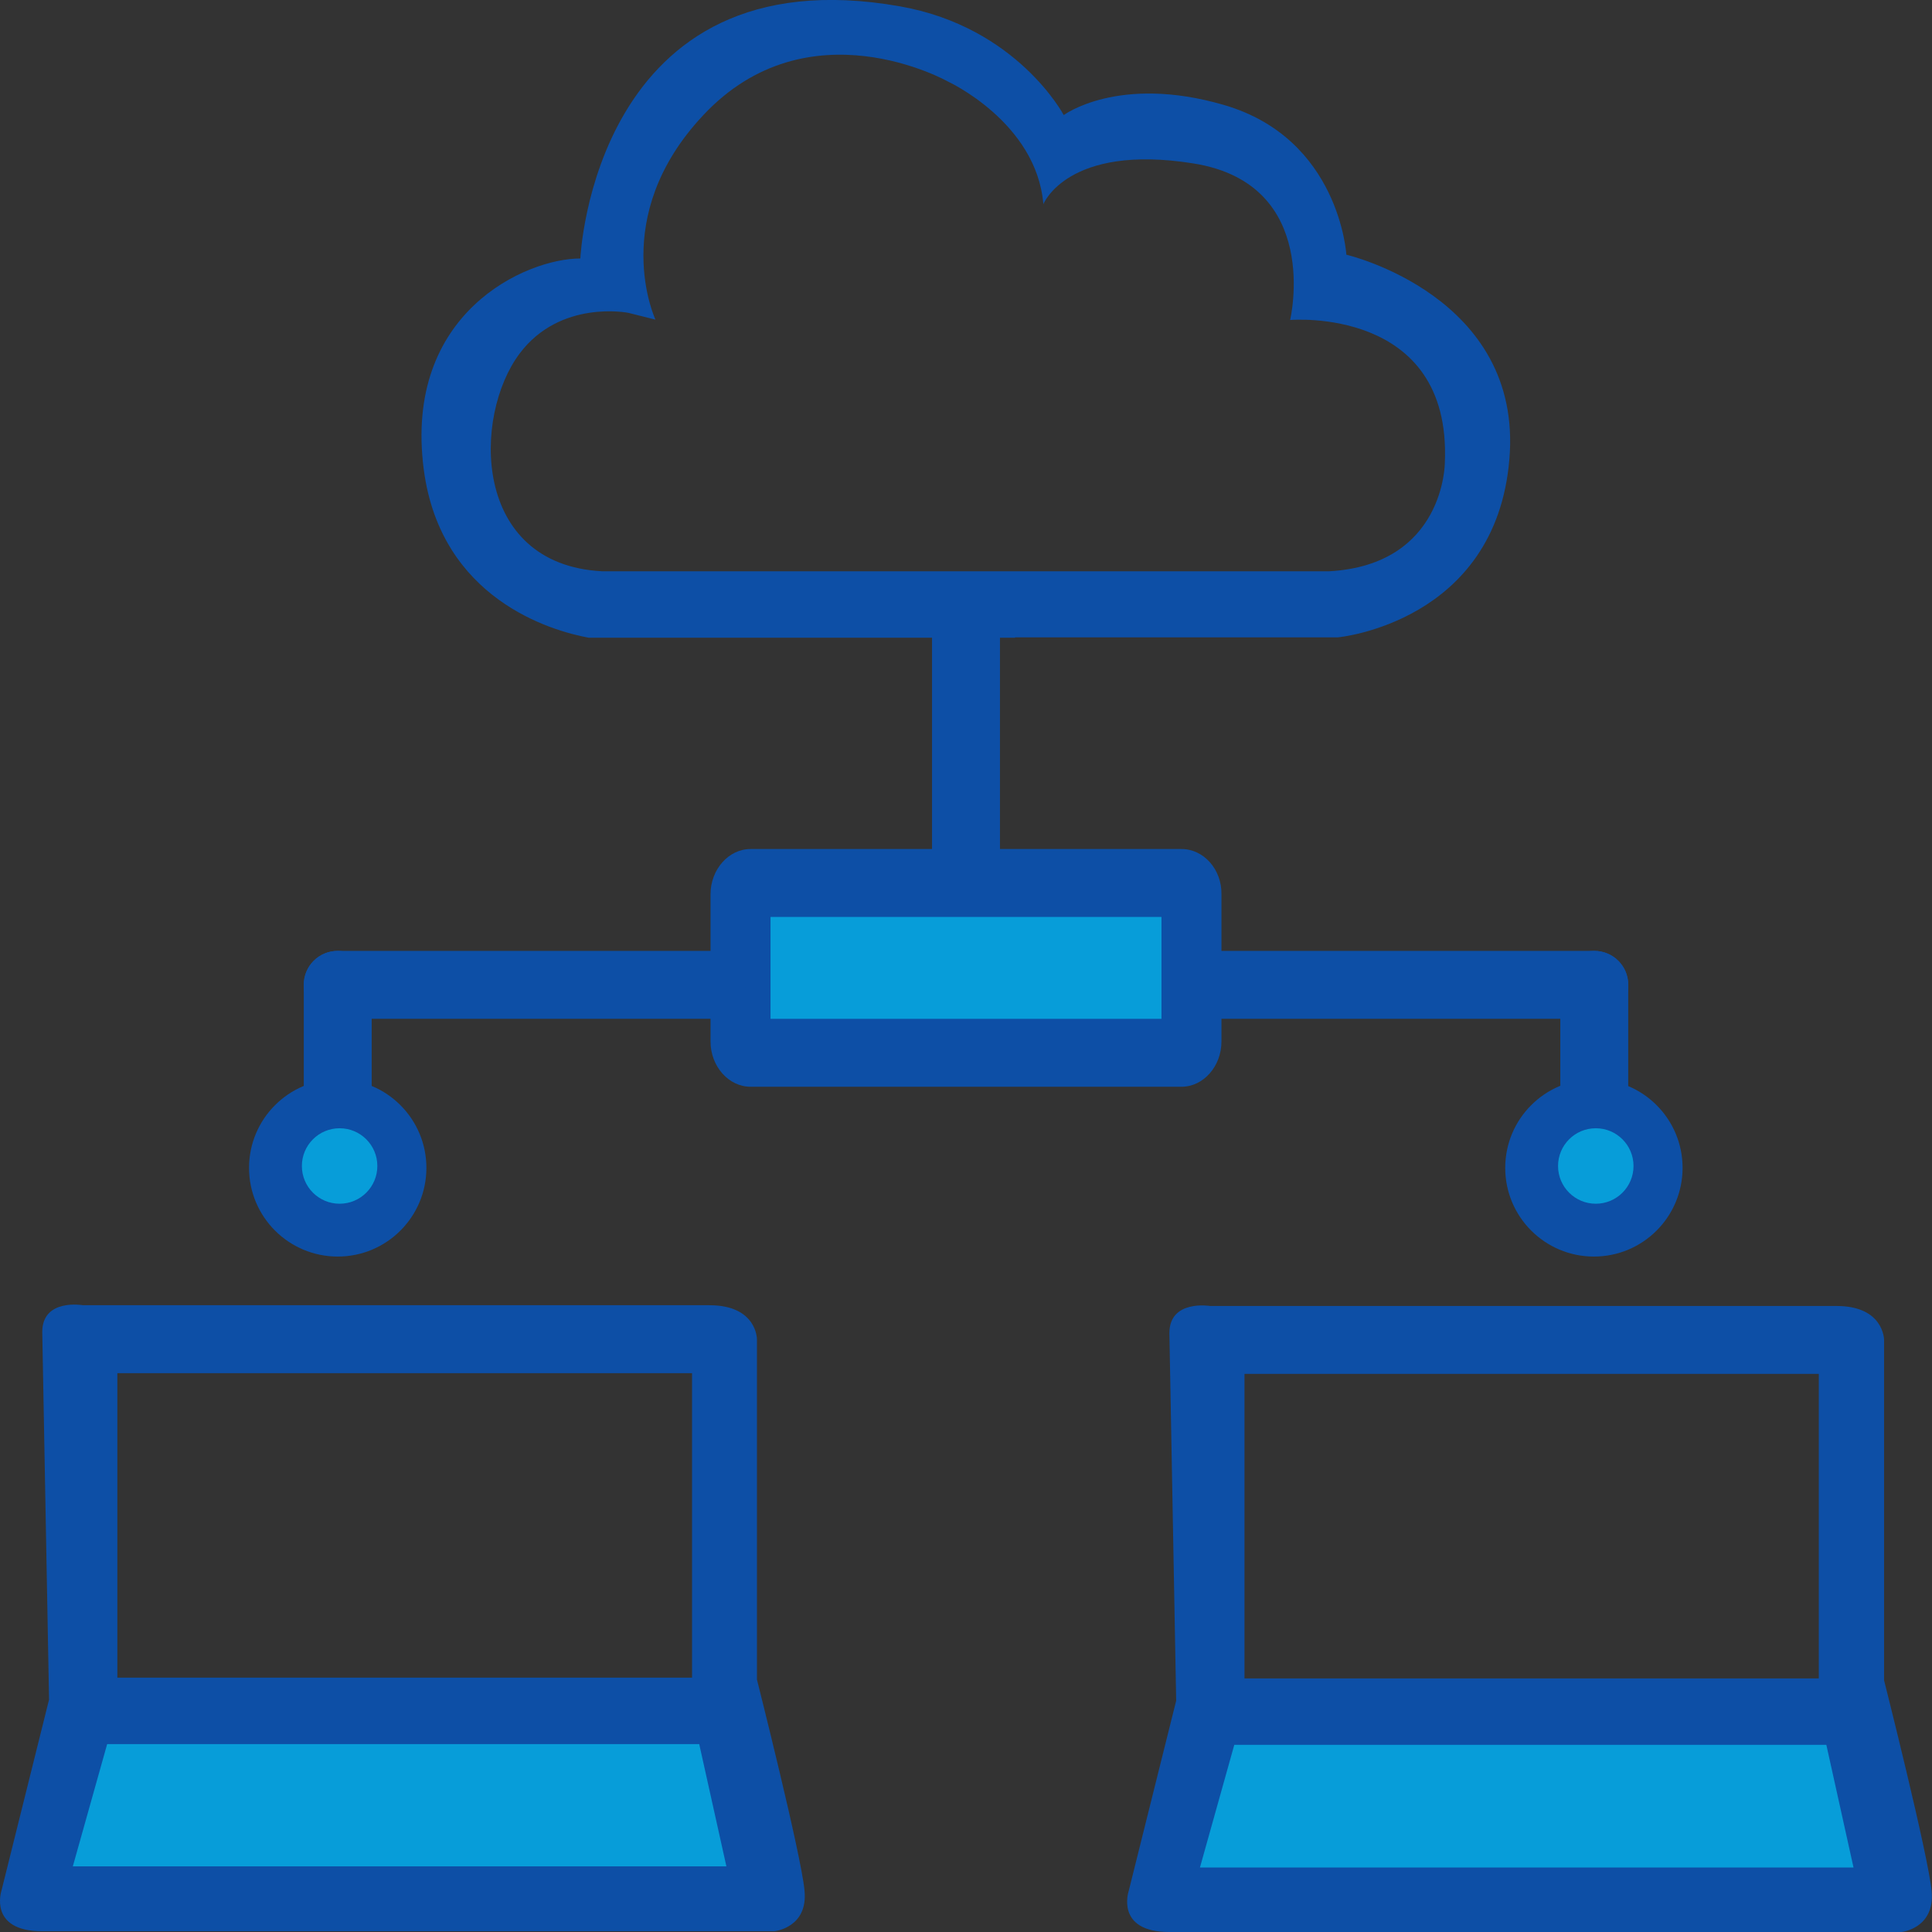<?xml version="1.0" encoding="utf-8"?>
<!-- Generator: Adobe Illustrator 25.2.1, SVG Export Plug-In . SVG Version: 6.00 Build 0)  -->
<svg version="1.1" id="Capa_2" xmlns="http://www.w3.org/2000/svg" xmlns:xlink="http://www.w3.org/1999/xlink" x="0px" y="0px"
	 viewBox="0 0 512 512" style="enable-background:new 0 0 512 512;" xml:space="preserve">
<rect x="0" y="0" width="512" height="512" fill="#333333" stroke="none"/>
<style type="text/css">
	.st0{fill:#0D4FA6;}
	.st1{fill:#079DD9;}
	.st2{fill:#FFFFFF;stroke:#0D4FA6;stroke-miterlimit:10;}
</style>
<path class="st0" d="M213.2,501c-0.8-9.2-12.6-55.9-12.6-55.9v-90.2c0,0,0-9-12.6-9c-12.8,0-166,0-166,0S11.2,344,11.2,353l1.8,97.4
	L0.4,501c0,0-3.6,10.8,10.8,10.8c14.4,0,194,0,194,0S214.2,510.9,213.2,501z M183.3,444.6H31.1v-80.7h152.3V444.6z"/>
<polygon class="st1" points="19.3,494.6 28.4,462.2 185.3,462.2 192.5,494.6 "/>
<path class="st2" d="M170.1,129.4"/>
<rect x="247" y="167" class="st0" width="18" height="76"/>
<path class="st0" d="M356.8,67.5c0,0-1.8-30.8-32.5-39.7c-27.9-8.1-42.4,2.7-42.4,2.7S269.6,7.2,238.6,1.7
	c-81.2-14.4-84.8,66.7-84.8,66.8c-14.4,0-46.9,14.4-41.5,55.9c4.5,34.4,33.9,42.8,43.7,44.6h113v-0.1h85.6c0,0,41.8-3.9,45.4-47.2
	C403.7,78.4,356.8,67.5,356.8,67.5z M382.9,122.6c0,0,0,27.1-30.7,28.8H159.6c-34.6-1.8-34.3-41.2-21.9-57.7
	c10.8-14.4,28.8-10.8,28.8-10.8l7.2,1.8c0,0-12.7-27.1,12.6-54.1c27.9-29.9,64.9-9,64.9-9s23.5,10.8,25.3,32.5
	c0,0,6.4-16.1,39.7-10.8c34.3,5.4,25.7,41.5,25.7,41.5S384.7,81.1,382.9,122.6z"/>
<path class="st0" d="M313.1,225H198.9c-5.8,0-10.6,5.4-10.6,12v39c0,6.6,4.8,12,10.6,12h114.2c5.8,0,10.6-5.4,10.6-12v-39
	C323.8,230.4,319,225,313.1,225z"/>
<rect x="204.2" y="243" class="st1" width="103.6" height="27"/>
<g>
	<g>
		<path class="st0" d="M89.5,252h99c4.9,0,9,4,9,9l0,0c0,5-4.1,9-9,9h-99c-4.9,0-9-4-9-9l0,0C80.5,256,84.5,252,89.5,252z"/>
		<path class="st0" d="M89.5,297L89.5,297c-5,0-9-4-9-9v-27c0-5,4-9,9-9h0c4.9,0,9,4,9,9v27C98.5,293,94.5,297,89.5,297z"/>
	</g>
	<g>
		<path class="st0" d="M422.5,252h-99c-5,0-9,4-9,9l0,0c0,5,4,9,9,9h99c5,0,9-4,9-9l0,0C431.5,256,427.5,252,422.5,252z"/>
		<path class="st0" d="M422.5,297L422.5,297c5,0,9-4,9-9v-27c0-5-4-9-9-9l0,0c-5,0-9,4-9,9v27C413.5,293,417.5,297,422.5,297z"/>
	</g>
</g>
<circle class="st0" cx="89.5" cy="309.5" r="23.5"/>
<circle class="st1" cx="90" cy="309" r="10"/>
<circle class="st0" cx="422.4" cy="309.5" r="23.5"/>
<circle class="st1" cx="422.9" cy="309" r="10"/>
<path class="st0" d="M511.9,501.2c-0.8-9.2-12.6-55.9-12.6-55.9v-90.2c0,0,0-9-12.6-9c-12.8,0-166,0-166,0s-10.8-1.8-10.8,7.2
	l1.8,97.4l-12.6,50.5c0,0-3.6,10.8,10.8,10.8c14.4,0,194,0,194,0S512.8,511.1,511.9,501.2z M482,444.8H329.8v-80.7H482V444.8z"/>
<polygon class="st1" points="318,494.9 327.1,462.4 484,462.4 491.2,494.9 "/>
</svg>
